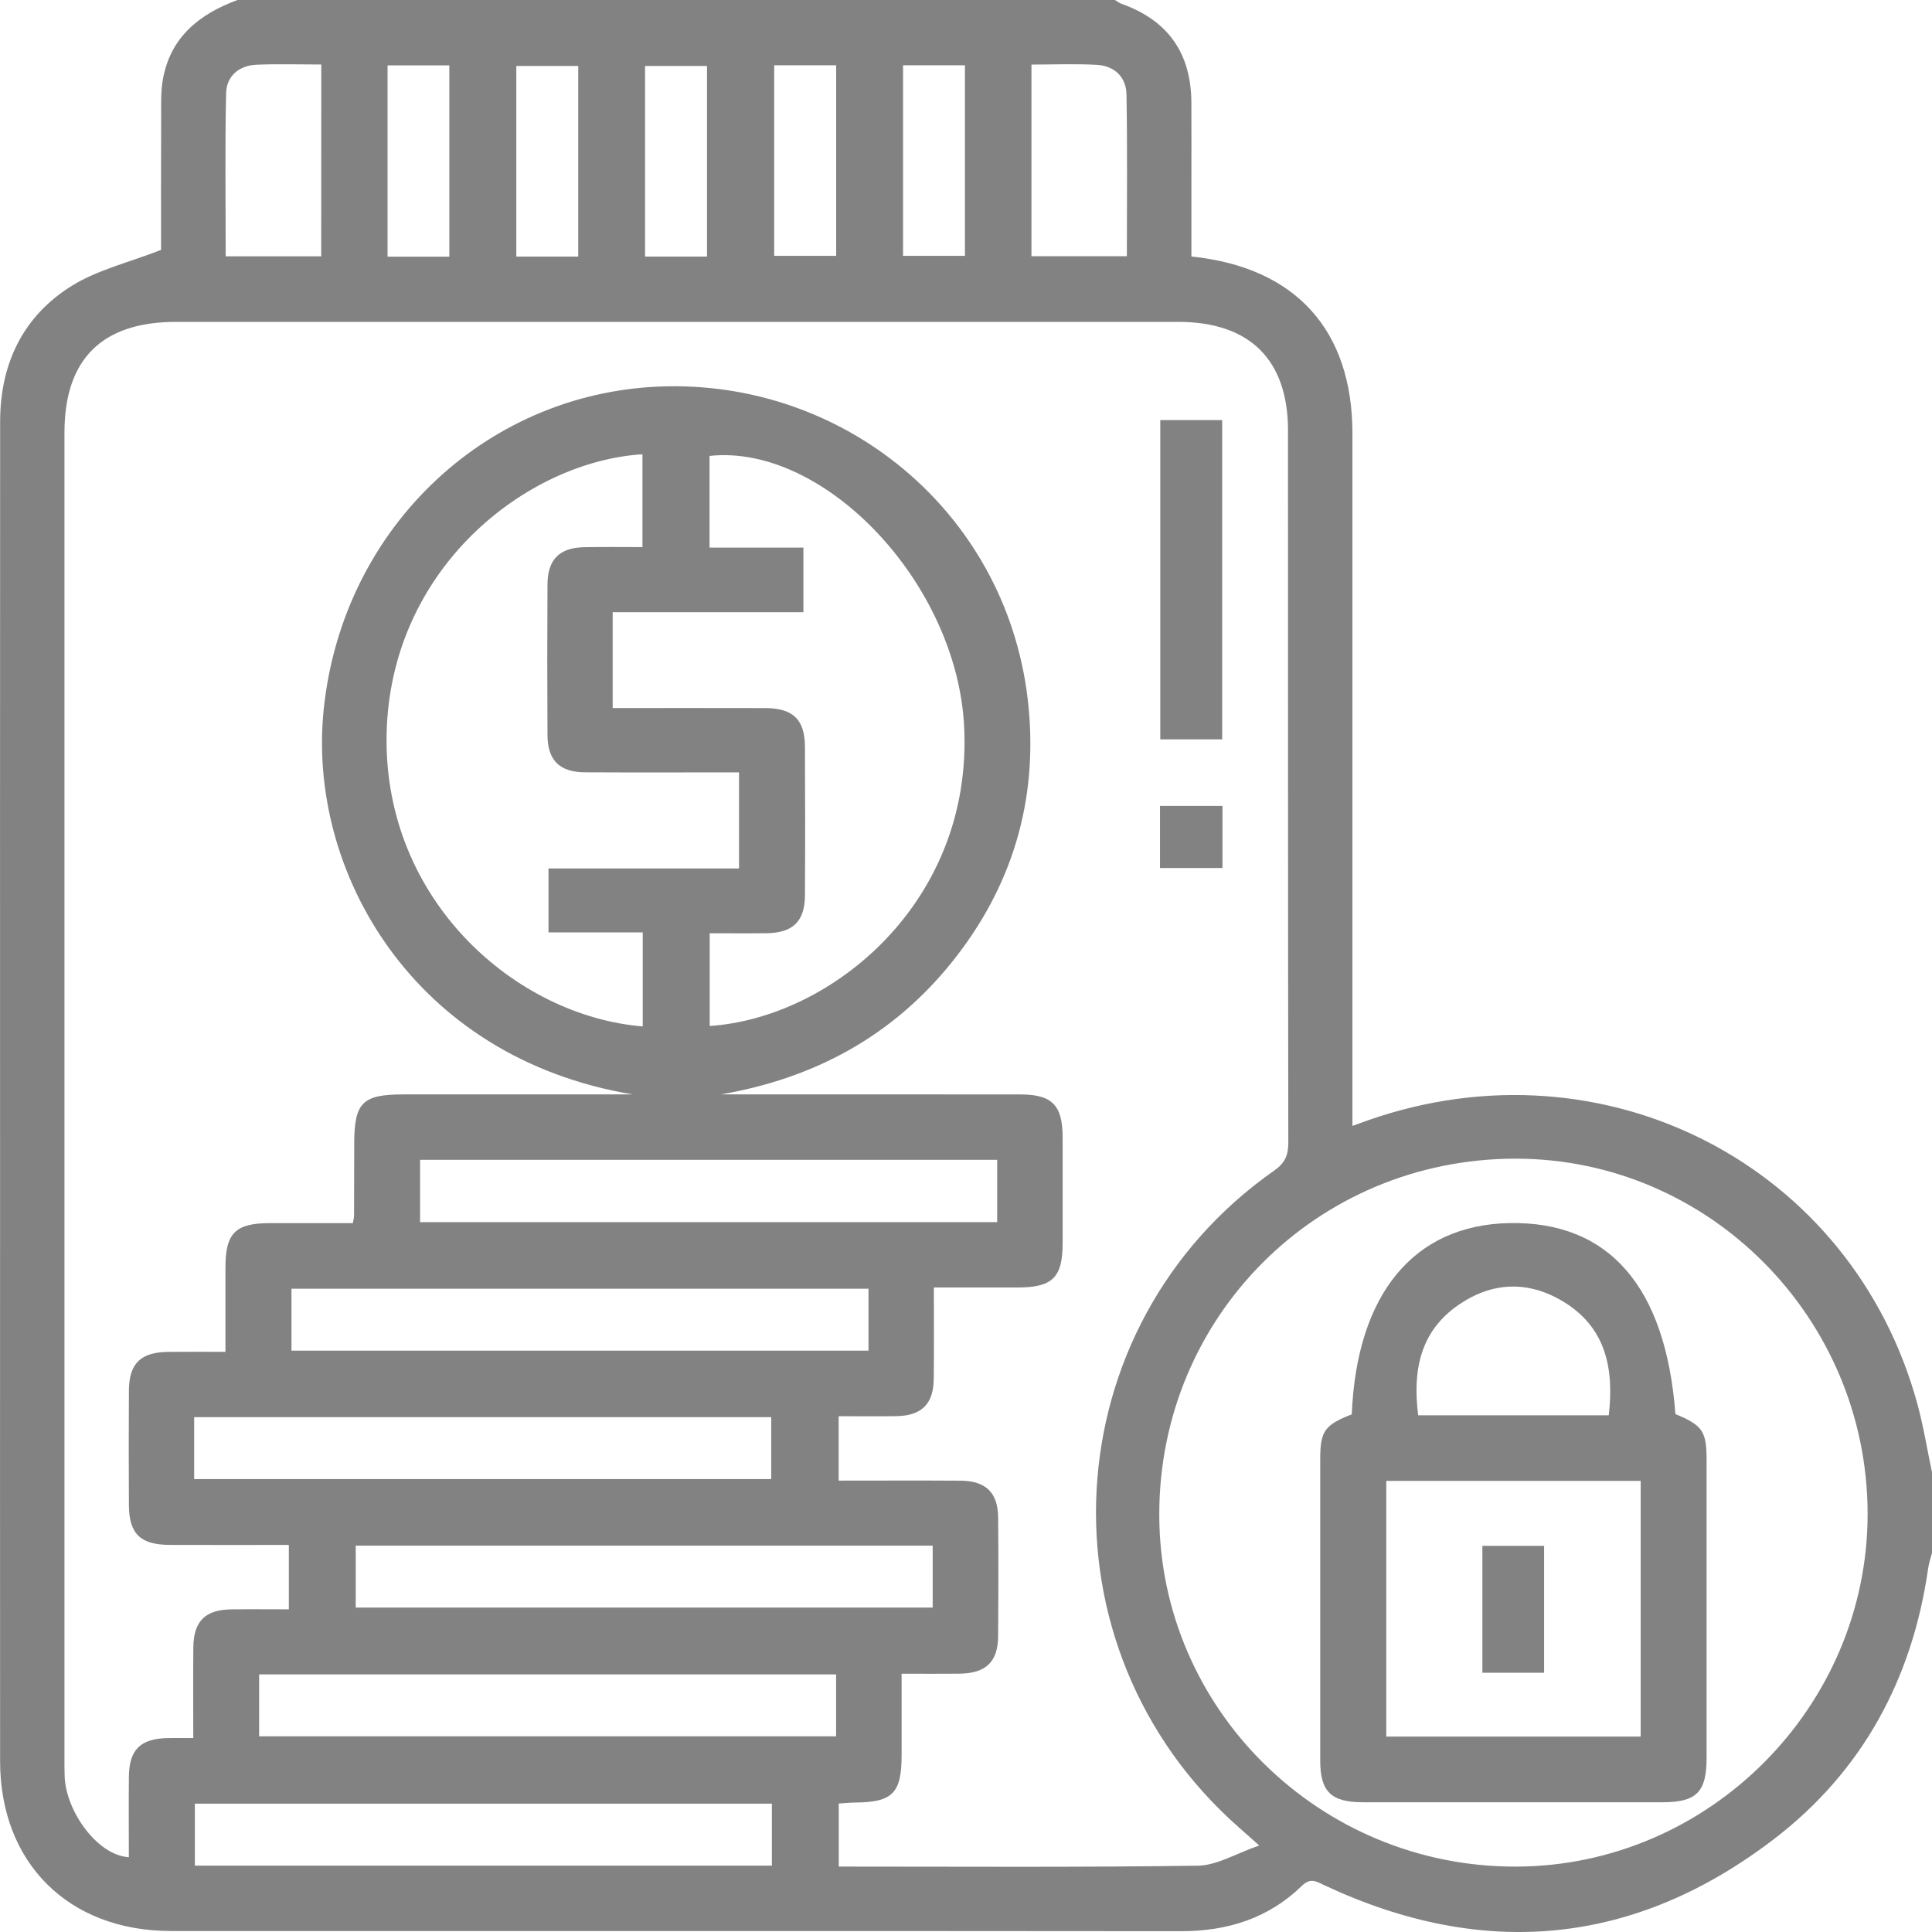 <svg width="58" height="58" viewBox="0 0 58 58" fill="none" xmlns="http://www.w3.org/2000/svg">
<g clip-path="url(#clip0_311_3711)">
<path d="M7.13 0C15.911 0 24.691 0 33.471 0C33.538 0.039 33.6 0.09 33.671 0.115C35.062 0.611 35.76 1.594 35.766 3.084C35.77 3.909 35.767 4.733 35.767 5.559C35.767 6.276 35.767 6.993 35.767 7.7C38.906 8.025 40.6 9.917 40.601 13.015C40.601 19.696 40.601 26.376 40.601 33.058C40.601 33.287 40.601 33.515 40.601 33.8C40.824 33.72 40.953 33.672 41.084 33.627C48.179 31.149 55.605 34.986 57.561 42.147C57.745 42.822 57.856 43.517 58 44.202C58 45.007 58 45.813 58 46.618C57.962 46.771 57.907 46.924 57.885 47.081C57.412 50.398 55.914 53.173 53.259 55.208C49.073 58.414 44.535 58.835 39.758 56.596C39.516 56.482 39.345 56.359 39.08 56.617C38.076 57.593 36.845 57.977 35.454 57.976C25.344 57.966 15.236 57.972 5.127 57.97C2.056 57.968 0.004 55.927 0.003 52.871C-0.001 47.337 0.002 41.801 0.002 36.266C0.002 28.396 -0.001 20.527 0.004 12.657C0.005 10.924 0.686 9.491 2.161 8.577C2.937 8.097 3.875 7.878 4.835 7.502C4.835 6.278 4.832 4.892 4.838 3.506C4.839 3.125 4.824 2.735 4.893 2.364C5.126 1.105 5.992 0.419 7.13 0ZM37.803 55.403C37.489 55.124 37.343 54.992 37.194 54.862C31.063 49.467 31.576 39.82 38.253 35.141C38.576 34.914 38.676 34.682 38.676 34.303C38.665 27.177 38.668 20.053 38.667 12.927C38.667 10.8 37.517 9.663 35.372 9.663C25.343 9.663 15.315 9.663 5.286 9.663C3.06 9.663 1.935 10.78 1.935 12.992C1.935 26.237 1.935 39.482 1.935 52.727C1.935 52.928 1.934 53.13 1.941 53.331C1.979 54.368 2.915 55.698 3.868 55.754C3.868 54.949 3.862 54.147 3.869 53.344C3.876 52.521 4.219 52.188 5.056 52.178C5.289 52.174 5.523 52.178 5.802 52.178C5.802 51.224 5.795 50.342 5.804 49.459C5.811 48.669 6.159 48.324 6.949 48.314C7.525 48.307 8.1 48.313 8.671 48.313C8.671 47.628 8.671 47.033 8.671 46.38C7.459 46.38 6.276 46.384 5.093 46.379C4.215 46.376 3.874 46.045 3.87 45.188C3.864 44.041 3.863 42.894 3.87 41.746C3.875 40.927 4.224 40.592 5.061 40.584C5.616 40.58 6.173 40.583 6.768 40.583C6.768 39.685 6.767 38.862 6.768 38.041C6.77 37.017 7.069 36.72 8.102 36.719C8.939 36.718 9.774 36.719 10.592 36.719C10.616 36.588 10.629 36.548 10.629 36.51C10.632 35.785 10.633 35.061 10.634 34.336C10.635 33.099 10.879 32.855 12.111 32.855C14.406 32.855 16.7 32.855 18.995 32.855C12.396 31.758 9.211 26.147 9.719 21.286C10.295 15.765 14.722 11.682 20.057 11.597C25.544 11.508 30.329 15.553 30.878 21.221C31.154 24.074 30.374 26.644 28.58 28.88C26.795 31.105 24.447 32.373 21.639 32.855C21.88 32.855 22.12 32.855 22.361 32.855C25.12 32.855 27.879 32.853 30.638 32.856C31.581 32.857 31.897 33.178 31.901 34.129C31.903 35.195 31.903 36.263 31.901 37.329C31.9 38.349 31.596 38.649 30.564 38.651C29.727 38.652 28.892 38.651 28.035 38.651C28.035 39.63 28.043 40.514 28.032 41.399C28.024 42.149 27.667 42.5 26.915 42.514C26.337 42.523 25.76 42.516 25.177 42.516C25.177 43.195 25.177 43.806 25.177 44.449C26.424 44.449 27.63 44.443 28.836 44.451C29.594 44.457 29.958 44.808 29.965 45.553C29.976 46.74 29.974 47.928 29.965 49.116C29.959 49.894 29.599 50.235 28.8 50.245C28.242 50.251 27.682 50.246 27.067 50.246C27.067 51.103 27.067 51.903 27.067 52.703C27.066 53.826 26.796 54.102 25.695 54.113C25.521 54.114 25.348 54.133 25.18 54.143C25.18 54.797 25.18 55.408 25.18 56.036C28.808 56.036 32.391 56.061 35.974 56.009C36.546 55.996 37.112 55.64 37.803 55.403ZM56.067 45.432C56.056 39.568 51.308 34.784 45.5 34.784C39.54 34.784 34.794 39.53 34.802 45.48C34.811 51.316 39.624 56.056 45.519 56.037C51.313 56.018 56.076 51.227 56.067 45.432ZM19.295 30.814C19.295 29.884 19.295 28.971 19.295 27.992C18.323 27.992 17.389 27.992 16.466 27.992C16.466 27.33 16.466 26.733 16.466 26.072C18.398 26.072 20.298 26.072 22.186 26.072C22.186 25.074 22.186 24.141 22.186 23.187C20.611 23.187 19.082 23.193 17.553 23.185C16.799 23.18 16.441 22.823 16.436 22.073C16.427 20.563 16.427 19.054 16.436 17.545C16.441 16.791 16.796 16.44 17.547 16.427C18.124 16.417 18.703 16.424 19.287 16.424C19.287 15.454 19.287 14.546 19.287 13.637C15.798 13.859 11.7 17.064 11.606 22.056C11.514 27.032 15.483 30.502 19.295 30.814ZM18.393 21.256C19.957 21.256 21.465 21.252 22.971 21.257C23.808 21.259 24.161 21.601 24.165 22.414C24.172 23.902 24.174 25.391 24.165 26.88C24.16 27.663 23.803 28.006 23.01 28.016C22.436 28.023 21.862 28.017 21.306 28.017C21.306 29.009 21.306 29.904 21.306 30.801C24.983 30.552 29.201 27.071 28.945 21.827C28.735 17.495 24.738 13.314 21.301 13.687C21.301 14.582 21.301 15.478 21.301 16.439C22.268 16.439 23.201 16.439 24.119 16.439C24.119 17.117 24.119 17.727 24.119 18.379C22.186 18.379 20.301 18.379 18.393 18.379C18.393 19.343 18.393 20.261 18.393 21.256ZM29.936 36.69C29.936 36.027 29.936 35.431 29.936 34.818C24.141 34.818 18.378 34.818 12.611 34.818C12.611 35.464 12.611 36.074 12.611 36.69C18.401 36.69 24.151 36.69 29.936 36.69ZM26.073 38.689C20.26 38.689 14.496 38.689 8.75 38.689C8.75 39.343 8.75 39.953 8.75 40.548C14.549 40.548 20.296 40.548 26.073 40.548C26.073 39.921 26.073 39.326 26.073 38.689ZM5.829 44.404C11.64 44.404 17.402 44.404 23.153 44.404C23.153 43.752 23.153 43.142 23.153 42.544C17.355 42.544 11.606 42.544 5.829 42.544C5.829 43.168 5.829 43.764 5.829 44.404ZM10.679 46.402C10.679 47.063 10.679 47.673 10.679 48.261C16.487 48.261 22.249 48.261 28 48.261C28 47.617 28 47.021 28 46.402C22.218 46.402 16.469 46.402 10.679 46.402ZM7.779 50.267C7.779 50.927 7.779 51.537 7.779 52.126C13.587 52.126 19.349 52.126 25.1 52.126C25.1 51.482 25.1 50.885 25.1 50.267C19.318 50.267 13.569 50.267 7.779 50.267ZM23.173 54.148C17.361 54.148 11.598 54.148 5.85 54.148C5.85 54.801 5.85 55.411 5.85 56.008C11.647 56.008 17.396 56.008 23.173 56.008C23.173 55.381 23.173 54.786 23.173 54.148ZM9.645 1.936C8.957 1.936 8.333 1.917 7.712 1.942C7.179 1.964 6.8 2.276 6.788 2.801C6.752 4.423 6.775 6.049 6.775 7.694C7.759 7.694 8.692 7.694 9.643 7.694C9.645 5.772 9.645 3.887 9.645 1.936ZM30.965 1.938C30.965 3.905 30.965 5.789 30.965 7.691C31.928 7.691 32.86 7.691 33.829 7.691C33.829 6.048 33.847 4.44 33.818 2.836C33.808 2.309 33.455 1.976 32.924 1.946C32.286 1.911 31.644 1.938 30.965 1.938ZM13.489 7.706C13.489 5.751 13.489 3.856 13.489 1.963C12.849 1.963 12.253 1.963 11.635 1.963C11.635 3.89 11.635 5.785 11.635 7.706C12.265 7.706 12.861 7.706 13.489 7.706ZM17.359 7.702C17.359 5.756 17.359 3.861 17.359 1.981C16.705 1.981 16.095 1.981 15.5 1.981C15.5 3.912 15.5 5.793 15.5 7.702C16.126 7.702 16.722 7.702 17.359 7.702ZM21.225 7.702C21.225 5.757 21.225 3.861 21.225 1.981C20.572 1.981 19.962 1.981 19.365 1.981C19.365 3.912 19.365 5.793 19.365 7.702C19.992 7.702 20.588 7.702 21.225 7.702ZM23.242 1.959C23.242 3.904 23.242 5.8 23.242 7.68C23.895 7.68 24.505 7.68 25.102 7.68C25.102 5.75 25.102 3.868 25.102 1.959C24.477 1.959 23.882 1.959 23.242 1.959ZM27.11 1.959C27.11 3.905 27.11 5.802 27.11 7.68C27.764 7.68 28.374 7.68 28.968 7.68C28.968 5.75 28.968 3.868 28.968 1.959C28.342 1.959 27.747 1.959 27.11 1.959Z" fill="#828282"/>
<path d="M36.691 22.196C36.055 22.196 35.459 22.196 34.832 22.196C34.832 19 34.832 15.83 34.832 12.611C35.425 12.611 36.036 12.611 36.691 12.611C36.691 15.776 36.691 18.96 36.691 22.196Z" fill="#828282"/>
<path d="M34.824 26.058C34.824 25.421 34.824 24.827 34.824 24.194C35.447 24.194 36.056 24.194 36.699 24.194C36.699 24.812 36.699 25.421 36.699 26.058C36.079 26.058 35.485 26.058 34.824 26.058Z" fill="#828282"/>
<path d="M40.581 42.46C40.73 38.844 42.446 36.777 45.304 36.718C48.296 36.656 50.007 38.62 50.297 42.451C51.117 42.794 51.233 42.963 51.233 43.844C51.234 46.821 51.234 49.797 51.233 52.774C51.233 53.802 50.93 54.105 49.907 54.105C46.909 54.107 43.911 54.107 40.912 54.105C39.959 54.104 39.634 53.787 39.634 52.849C39.632 49.832 39.632 46.815 39.634 43.798C39.634 42.961 39.769 42.775 40.581 42.46ZM41.617 44.457C41.617 47.017 41.617 49.572 41.617 52.133C44.18 52.133 46.722 52.133 49.254 52.133C49.254 49.551 49.254 47.01 49.254 44.457C46.694 44.457 44.181 44.457 41.617 44.457ZM48.296 42.489C48.464 41.05 48.191 39.822 46.901 39.057C45.859 38.439 44.779 38.485 43.781 39.177C42.621 39.982 42.407 41.159 42.575 42.489C44.486 42.489 46.366 42.489 48.296 42.489Z" fill="#828282"/>
<path d="M46.355 50.217C45.726 50.217 45.13 50.217 44.502 50.217C44.502 48.94 44.502 47.689 44.502 46.407C45.12 46.407 45.716 46.407 46.355 46.407C46.355 47.656 46.355 48.909 46.355 50.217Z" fill="#828282"/>
</g>
<defs>
<clipPath id="clip0_311_3711">
<rect width="58" height="58" fill="white"/>
</clipPath>
</defs>
</svg>

